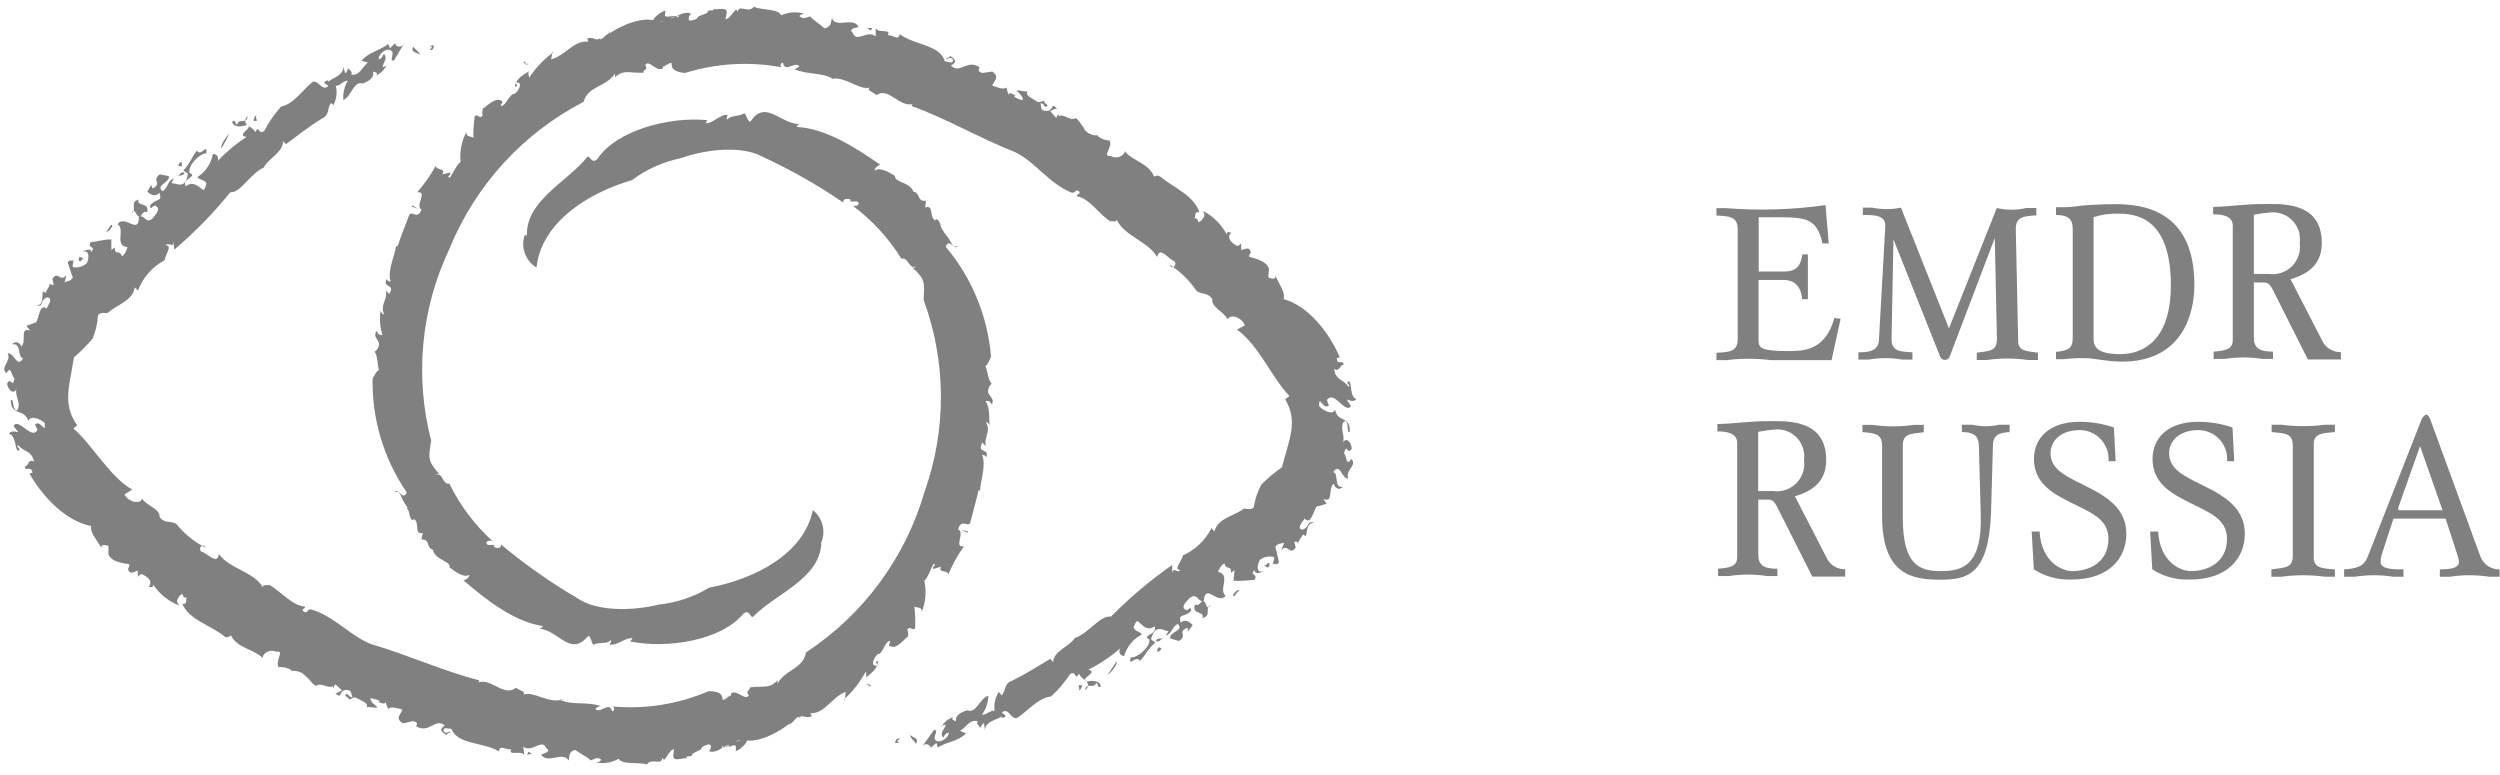 <?xml version="1.0" encoding="UTF-8"?> <svg xmlns="http://www.w3.org/2000/svg" width="187" height="58" viewBox="0 0 187 58" fill="none"><path d="M67.33 55.26C66.73 55.58 67.77 55.559 66.96 55.58C66.96 55.359 67.1 55.18 67.33 55.26Z" fill="#808080"></path><path d="M61.43 40.71C61.25 43.33 58.04 44.39 56.34 46.12C56.11 46.29 56.08 45.49 55.59 45.92C53.96 47.9 49.93 48.55 47.13 47.98L47.32 47.75C46.81 47.63 46.18 48.33 45.61 48.21C45.61 48.08 45.79 48.04 45.66 47.86C45.52 48.22 44.66 48 44.4 48.24C44.2 48.05 44.26 47.75 44.03 47.55L43.64 47.93C42.49 48.83 41.66 47.13 40.36 47.03C40.46 46.97 40.61 46.96 40.57 46.82C38.48 46.51 36.38 44.89 34.66 43.4C34.84 43.4 35.09 43.21 35.12 42.99C34.72 43.24 34.14 42.83 33.63 42.45C33.76 41.97 32.61 41.93 32.38 41.16H32.5C31.79 41.02 32.26 40.35 31.52 40.35L31.62 39.86C30.93 40.03 31.43 39.06 30.96 38.83L30.85 38.92C30.52 38.63 30.71 38.27 30.43 38.02L30.48 37.95C29.9 37.23 29.99 36.6 29.53 36.84C29.76 36.38 30.11 37.53 30.43 36.84C28.71 34.33 27.81 31.35 27.87 28.31C28.09 27.97 28.15 27.75 28.35 27.68C28.24 27.38 28.26 26.57 28 26.28C28 26.38 28.27 26.11 28.3 25.96C28.55 25.45 27.82 25.31 28.16 24.75C28.26 25 28.41 25.1 28.61 25.05C28.42 24.47 28.37 23.85 28.47 23.25C28.54 23.36 28.56 23.51 28.73 23.51C28.4 22.78 29.04 22.36 28.86 21.71L29.11 21.99C29.64 21.19 28.51 21.56 28.95 20.85C28.95 21.05 29.11 21.02 29.22 21.08C28.95 20.23 29.54 19.14 29.63 18.37C29.63 18.42 29.73 18.44 29.73 18.44C29.99 17.66 30.31 16.88 30.63 16.03C30.92 15.8 31.23 16.45 31.53 15.67C30.99 15.41 32.05 14.29 31.21 14.38C31.74 13.77 32.21 13.1 32.6 12.39C32.6 12.77 33.42 12.55 33.07 13.04L33.66 12.91C33.81 13.11 33.29 13.21 33.66 13.29C33.82 13.06 34.2 12.25 34.45 12.11C34.37 11.33 34.53 10.54 34.9 9.85C34.78 10.35 35.53 10.13 35.41 10.42C35.39 9.84 35.43 9.26 35.51 8.69C35.74 8.46 35.88 9 36.12 8.6C36 8.49 36.12 8.29 36.12 8.11C36.26 8.11 37.02 7.21 37.52 7.54C37.77 7.64 37.2 7.96 37.6 7.91C38.03 7.55 37.93 7.37 38.38 7.01L38.43 7.06C38.75 6.89 39.16 6.16 38.65 6.16C38.43 6.31 38.93 6.39 38.52 6.49C38.52 6 39.08 5.59 39.58 5.33C39.45 5.51 39.58 5.64 39.58 5.82C40.06 5.08 40.67 4.44 41.38 3.92C41.26 3.66 41.32 4.53 41.14 4.46C42.27 4.23 42.99 2.86 44.12 3.15C43.99 3.25 43.9 2.81 43.94 2.87C44.47 2.73 44.59 3.12 44.84 2.87C44.95 3.09 45.24 2.65 45.56 2.47C45.69 2.24 45.69 2.55 45.4 2.68C45.75 2.29 47.63 1.24 48.88 1.51C48.83 1.36 49.49 0.82 49.78 0.8L49.73 1.19C50.01 1.37 50.63 1.02 50.71 1.33C51.21 0.8 48.57 2.05 49.29 1.59C49.53 1.86 50.27 0.83 50.19 1.36C50.7 1.26 51.18 0.76 51.72 1.04C51.57 1.04 51.34 1.62 51.72 1.53C52.47 1.36 51.92 1.3 52.52 1.12L52.91 0.96C52.91 0.59 53.6 0.96 53.3 0.59C53.4 0.89 54.43 0.37 54.36 0.97L54.26 1.45C54.58 1.4 54.79 0.94 55.05 0.72C55.1 0.72 55.19 0.86 55.17 0.95C55.23 0.23 55.95 1.05 56.38 0.51C57.07 0.79 58.18 0.63 58.44 1.14C58.98 0.9 59.58 0.86 60.15 1.02C60.02 1.07 59.85 1.07 59.8 1.22C60.15 1.48 60.27 1.3 60.63 1.22C60.54 1.31 61.32 1.78 61.67 2.12C62.23 2.01 62.13 1.6 62.23 1.37C62.55 2.15 63.81 1.22 64.23 2.02C64.03 2.07 63.41 2.16 63.79 2.45C64.07 3.26 64.85 2.19 65.5 2.72V2.11C65.73 2.53 66.71 2.11 66.4 2.65C66.72 2.53 67.21 3.13 67.3 2.55C68.36 3.38 70.33 3.33 70.67 4.59C70.88 4.59 71.27 4.82 71.29 4.52C71.14 4.1 70.81 4.57 70.78 4.33C70.9 4.35 71.03 4.29 71.08 4.18C71.4 4.44 71.67 4.61 71.13 4.9C71.78 5.59 72.35 4.38 73.28 5.04C73.14 5.24 73.17 5.36 73.48 5.46L74.22 5.35C74.82 5.77 74.35 6.03 74.22 6.4C74.59 6.51 75 6.74 75.28 6.55L75.46 7.21C75.33 6.73 75.85 7.14 76.06 7.14H75.86C75.86 7.33 76.28 7.43 76.49 7.5C76.57 7.25 76.22 6.95 76.03 6.78C76.29 6.71 76.54 6.88 76.87 6.83C76.61 7.14 77.28 7.38 77.52 7.57C77.76 7.76 78.04 7.46 78.12 7.57C78.03 7.75 78.6 7.88 78.22 7.99C78.08 7.99 78.08 7.68 77.82 7.74C77.94 7.99 77.74 8.29 78.28 8.3C78.82 8.31 78.6 7.58 79.06 8.13C78.85 8.13 78.74 8.25 78.55 8.3L78.99 8.81L79.2 8.51V8.69C79.55 8.46 80.1 9.11 80.44 8.83C80.74 8.97 80.88 9.41 81.13 9.61H81.06C81.3 9.97 81.72 10.17 82.15 10.12L82.1 10.17C82.35 10.38 82.67 10.5 83 10.51C83.27 11.02 82.36 11.73 83.1 11.67C83.53 11.95 84.15 11.62 84.12 11.3C84.73 12.06 85.92 12.2 86.32 13.2C86.51 13.2 86.5 13.05 86.77 13.2C87.77 14.03 89.34 14.63 89.72 15.9C89.31 15.76 89.47 16.16 89.34 16.32C89.8 16.32 89.42 16.83 89.87 16.49C90.06 16.22 90.19 16.12 89.98 15.77C90.75 16.17 91.38 16.8 91.78 17.57C91.71 17.31 91.91 17.35 92.11 17.41C91.7 17.75 92.11 18.2 92.57 18.41L92.84 18.23V18.68C93.04 18.73 93.45 18.34 93.56 18.88C93.49 18.98 93.44 19.09 93.42 19.21C93.95 19.35 94.75 19.53 94.92 20.11L94.87 20.74C95.07 20.86 95.53 20.95 95.36 20.57C95.78 21.4 96.14 21.89 96.02 22.37C97.82 22.88 99.36 24.76 100.22 26.73L99.99 26.78C99.99 27.38 100.5 26.85 100.51 27.29C100.24 27.21 100.21 27.89 99.8 27.59C99.85 28.43 100.56 28.41 100.84 28.91C101.17 28.91 100.51 28.56 100.92 28.54C101.1 28.54 100.97 29.78 101.46 29.83C101.32 30.09 100.95 29.97 100.73 29.88L101.05 30.37C100.62 31.02 99.81 29.15 99.25 29.92L99.4 30.32C98.98 30.75 98.65 29.42 98.67 30.38C98.99 30.72 99.68 31.08 99.87 30.64C100.02 31.63 101.02 31.06 100.96 32.28C100.69 32.59 100.96 31.3 100.52 31.53C100.18 32.05 100.66 32.64 100.44 33.13C100.71 32.62 101.1 33.13 101.11 33.56C100.77 34.13 100.77 33.06 100.53 33.9C100.75 34.1 100.66 34.94 101.08 34.33C101.55 34.84 100.59 35.15 100.85 35.79C100.35 35.85 100.26 34.55 99.72 35.32C100.18 35.37 99.72 36.54 100.46 36.42C100.17 36.69 99.87 36.55 99.77 36.19C99.31 36.48 99.77 37.69 98.99 37.31L99.24 37.7C99.03 37.7 98.82 37.84 98.48 37.89C98.24 38.23 98.06 39.31 97.58 38.79C97.53 38.93 96.89 39.56 97.44 39.62C98.04 39.39 97.67 38.93 98.34 39.1C97.69 39.1 97.81 39.74 97.68 40.11L97.46 39.97C97.39 40.18 97.03 40.48 97.13 40.75C97.15 40.63 97.06 40.52 96.95 40.51C96.9 40.51 96.85 40.51 96.81 40.54L96.92 40.95C96.45 41.62 96.33 40.58 95.84 41.16L96.07 40.56C96.02 40.7 95.59 40.56 95.39 40.91C95.52 41.26 95.58 41.76 95.66 42.05C95.43 42.46 95.27 41.88 95.16 42.41L95.32 41.74C95.32 41.6 94.68 41.53 94.25 41.87C94.05 42.17 93.91 42.91 94.48 42.72C94.25 42.89 93.82 42.96 93.84 42.62C93.42 43.1 94.14 42.87 93.84 43.38C93.52 43.38 92.73 43.5 92.26 43.43L92.35 42.65L92.06 42.85C92.16 42.21 91.67 42.7 91.6 42.15C91.36 42.22 91.22 42.53 91.1 42.77C92.12 43 91.1 44.1 91.68 44.57C91.03 45.28 90.17 43.51 90.03 44.99C90.27 45.04 90.21 45.77 90.58 45.24C90.05 45.52 90.68 46.05 89.93 46.23C90.18 45.69 89.03 45.99 89.41 45.19C89.51 45.41 89.85 45.08 89.91 44.96C89.55 44.89 89.52 44.35 89.01 44.72C88.75 45 88.34 45.32 88.62 45.57C88.9 45.82 89.05 45.2 89.11 45.68C88.6 46.24 88.13 45.81 88.31 46.58C88.65 46.26 89 46.53 89.21 46.76L88.87 47.22L88.82 46.95C87.99 47.31 88.9 47.5 88.18 47.95L87.53 47.75C87.42 47.25 88.65 47.18 88.08 46.66C87.61 46.97 87.7 47.38 87.18 47.56L87.41 47.2C87.23 47.3 86.51 46.61 86.18 47.56C85.98 47.98 86.25 47.84 86.41 48.07C85.73 48.67 85.69 49.06 85.25 49.44C85.02 48.92 84.35 50 84.58 49.17C85 49.25 86.03 48.46 85.98 47.84C85.33 47.51 86.6 47.5 86.36 46.85C85.77 47.27 85.46 46.72 85.08 46.45C84.9 46.55 84.85 46.8 84.79 46.93C84.96 47.3 85.17 47.14 85.42 47.46C84.78 47.78 84.29 48.36 84.09 49.06C83.9 49.07 83.74 48.93 83.73 48.74C83.73 48.64 83.76 48.54 83.83 48.47C83.09 49.11 82.28 49.66 81.4 50.09C82.25 50.28 80.66 50.79 81.29 50.99C81.78 50.83 82.38 50.99 82.33 51.36C82.06 51.5 82.18 51.12 81.99 51.08C81.87 51.59 81.18 50.96 81.18 51.64C81.78 50.96 80.87 50.89 80.72 50.39C80.36 50.99 80.53 50.07 80.03 50.44C79.63 51.05 79.16 51.61 78.61 52.1C77.62 52.19 76.74 53.33 76.04 53.72C75.55 53.72 75.51 53.07 75.07 53.21C74.63 53.35 75.72 53.54 74.92 53.71V53.57C74.78 53.8 73.5 53.94 73.69 54.79L73.61 54.11C73.46 54.11 73.41 54.34 73.33 54.44C73.23 54.26 73 54.17 73.14 53.95C72.52 53.77 72.24 54.44 71.81 54.67L72.27 54.86C71.58 55.5 70.89 55.45 70.15 55.91L70.04 55.57L69.62 55.93C69.57 55.74 69.37 55.63 69.19 55.68C69.1 55.71 69.02 55.77 68.97 55.85L69.87 54.59C70.29 54.64 69.68 55.15 70.01 55.39C70.34 55.63 70.99 55.16 70.97 54.79C70.68 54.88 70.7 54.96 70.54 55.18C70.26 54.76 70.68 54.58 70.74 54.19C70.61 54.27 70.35 54.19 70.39 54.39C70.59 54.04 70.91 53.77 71.29 53.64C71.06 53.96 71.59 53.85 71.53 54.03C71.38 53.61 71.75 53.29 72.37 53.13C73.02 53.41 73.27 52.23 73.93 52.04C73.92 52.55 73.75 53.05 73.44 53.47C73.95 53.42 73.88 53.2 74.4 53.15C74.33 52.66 74.44 52.16 74.72 51.75L74.92 52.02C75.3 51.6 75.05 51.18 75.69 50.92C76.76 50.41 77.78 49.74 78.56 49.28L78.78 49.53C78.78 48.69 80.02 48.36 80.39 47.73C81.52 47.32 82.26 46.02 83.1 46.12C84.51 44.7 86.04 43.4 87.68 42.26V42.86C87.78 42.35 88.05 42.93 88.3 42.65C87.73 42.6 88.43 41.94 88.47 41.55C89.4 41.14 90.16 40.41 90.62 39.5L90.84 39.75C91.1 38.74 92.26 38.64 93.05 38.04C93.23 38.04 93.57 38.18 93.78 37.95C93.87 37.35 94.06 36.78 94.35 36.24C94.83 35.77 95.34 35.33 95.89 34.95C96.4 32.93 97.14 31.54 96.13 29.87L96.45 29.62C95.13 28.26 94.15 25.8 92.52 24.65L93.12 24.34C92.89 23.75 92.06 23.44 91.83 23.89C91.56 23.31 90.58 22.99 90.68 22.37C90.33 21.85 89.92 22.05 89.5 21.76C88.96 20.96 88.26 20.28 87.45 19.77L87.64 20C87.79 20 87.91 19.88 87.92 19.73C87.92 19.66 87.89 19.59 87.84 19.54C87.4 19.39 86.74 18.36 86.55 19.23C85.91 18.06 84.1 17.67 83.53 16.43C83.48 16.66 83.21 16.51 83.02 16.55C82.12 15.93 81.5 14.85 80.55 14.68C80.47 14.49 80.99 14.54 80.64 14.26C80.37 14.18 80.47 14.49 80.13 14.4C78.47 13.73 77.42 12.09 75.93 11.38C73.22 10.31 70.72 8.83 68.18 7.93L68.26 7.79C67.22 8.01 66.46 6.48 65.55 7.12C65.4 6.9 64.8 6.8 65.04 6.55C64.24 6.77 63.24 5.65 62.08 5.91H62.35C61.45 5.39 60.43 5.61 59.4 5.17C59.52 5.12 59.72 5.1 59.79 4.94C59.4 4.58 58.7 5.47 58.57 4.69C58.33 4.69 58.35 5.05 58.5 5.04C56.08 4.58 53.58 4.73 51.23 5.46C49.43 5.28 50.93 4.21 49.64 4.98C49.5 4.85 49.64 5.28 49.57 5.12C49.08 5.41 48.56 4.42 48.26 4.86C48.52 5.3 48.07 5.16 48.13 5.44C47.05 5.49 46.7 5.16 46 5.77V5.51C45.3 6.54 43.99 6.41 43.65 7.62C39.09 9.98 35.53 13.89 33.6 18.65C31.49 23.11 31.01 28.17 32.25 32.95C32.07 34.23 31.94 34.43 32.85 35.45C32.72 35.45 32.67 35.39 32.62 35.5C33.13 35.33 33.11 36.29 33.61 36.17C34.41 37.81 35.52 39.28 36.88 40.51C36.63 40.34 36.19 40.51 36.48 40.76H36.99L36.93 40.91C37.16 41.03 37.53 41.03 37.47 40.72C39.26 42.22 41.18 43.57 43.2 44.75C44.47 45.65 47 45.78 49.29 45.22C50.62 45.08 51.9 44.65 53.04 43.96C56.54 43.29 60.14 41.4 60.8 38.15C61.54 38.74 61.79 39.75 61.42 40.61V40.64L61.43 40.71Z" fill="#808080"></path><path d="M68.07 54.97C68.28 55.19 68.77 55.18 68.52 55.64C68.4 55.41 68.09 55.22 68.07 54.97Z" fill="#808080"></path><path d="M80.71 51.28C80.71 51.2 80.93 51.28 80.98 51.28C80.86 51.39 80.87 51.66 80.68 51.62C80.81 51.51 80.68 51.42 80.68 51.29H80.71V51.28Z" fill="#808080"></path><path d="M83.52 49.47C83.62 49.7 83.14 50.26 82.82 50.53L83.52 49.47Z" fill="#808080"></path><path d="M86.61 48.43C86.94 48.43 86.95 48.57 86.61 48.77C86.51 48.68 86.61 48.56 86.61 48.43Z" fill="#808080"></path><path d="M86.46 47.87C86.63 47.75 86.84 47.72 87.03 47.79C86.9 47.63 86.63 48.24 86.46 47.87Z" fill="#808080"></path><path d="M92.22 44.5C92.34 44.39 92.5 44.03 92.77 44.16C92.54 44.11 92.33 44.85 92.22 44.5Z" fill="#808080"></path><path d="M94.6 42.279C94.7 42.229 94.76 42.279 94.82 42.109C95.05 42.109 94.99 42.339 94.82 42.459L94.56 42.279H94.61H94.6Z" fill="#808080"></path><path d="M64.88 2.1L65.25 2.09L65.13 2.29L64.88 2.1Z" fill="#808080"></path><path d="M39.55 4.72C39.32 5.02 39.22 4.65 39.14 4.65C39.42 4.47 39.14 4.96 39.55 4.72Z" fill="#808080"></path><path d="M30.79 15.45L30.85 15.35L31.25 15.61L30.79 15.45Z" fill="#808080"></path><path d="M32.12 3.73C32.69 3.37 31.65 3.49 32.45 3.39C32.45 3.61 32.36 3.8 32.12 3.73Z" fill="#808080"></path><path d="M39.41 17.62C39.34 14.99 42.42 13.62 43.92 11.75C44.14 11.55 44.24 12.35 44.69 11.88C46.12 9.74 50.1 8.7 52.91 8.99L52.78 9.21C53.3 9.28 53.85 8.53 54.43 8.59C54.43 8.72 54.27 8.78 54.43 8.95C54.54 8.61 55.44 8.72 55.66 8.46C55.88 8.63 55.84 8.93 56.1 9.12L56.44 8.7C57.51 7.73 58.5 9.3 59.8 9.27C59.71 9.34 59.57 9.37 59.62 9.5C61.73 9.6 63.98 11.02 65.84 12.32C65.67 12.38 65.42 12.55 65.42 12.77C65.79 12.48 66.41 12.83 66.95 13.16C66.87 13.66 68.01 13.58 68.32 14.31H68.2C68.93 14.38 68.52 15.09 69.26 15.02L69.21 15.52C69.88 15.28 69.48 16.3 69.97 16.48L70.07 16.38C70.43 16.64 70.28 17.01 70.58 17.28V17.35C71.22 18.02 71.2 18.65 71.64 18.37C71.45 18.84 70.99 17.73 70.74 18.46C72.7 20.78 73.88 23.66 74.13 26.69C73.95 27.06 73.9 27.28 73.71 27.38C73.85 27.66 73.91 28.47 74.2 28.73C74.2 28.63 73.95 28.93 73.94 29.08C73.73 29.61 74.47 29.68 74.19 30.26C74.07 30.02 73.91 29.94 73.71 30.01C74.08 30.52 73.95 31.2 74.03 31.81C73.96 31.71 73.91 31.57 73.75 31.58C74.16 32.27 73.55 32.75 73.75 33.38L73.47 33.1C73.02 34 74.12 33.48 73.74 34.23C73.74 34.02 73.57 34.07 73.45 34.01C73.8 34.82 73.32 35.98 73.31 36.72C73.28 36.68 73.25 36.66 73.2 36.66C73.02 37.46 72.78 38.27 72.56 39.15C72.3 39.4 71.92 38.79 71.66 39.6C72.23 39.81 71.28 41.03 72.11 40.85C71.64 41.51 71.24 42.23 70.93 42.98C70.93 42.59 70.1 42.9 70.4 42.38L69.82 42.56C69.65 42.38 70.16 42.23 69.82 42.19C69.68 42.43 69.38 43.27 69.14 43.44C69.31 44.22 69.24 45.03 68.95 45.77C69.01 45.27 68.29 45.55 68.38 45.26C68.46 45.83 68.48 46.41 68.45 46.99C68.25 47.23 68.04 46.73 67.85 47.14C67.99 47.23 67.91 47.44 67.91 47.63C67.77 47.63 67.07 48.66 66.57 48.32C66.31 48.25 66.84 47.88 66.44 47.97C66.04 48.37 66.17 48.54 65.76 48.94L65.71 48.89C65.39 49.1 65.06 49.85 65.57 49.79C65.78 49.62 65.27 49.58 65.66 49.44C65.72 49.93 65.2 50.34 64.76 50.7C64.87 50.51 64.76 50.4 64.76 50.22C64.35 51 63.81 51.7 63.15 52.3C63.29 52.54 63.15 51.68 63.33 51.73C62.23 52.07 61.65 53.53 60.5 53.33C60.62 53.22 60.75 53.65 60.71 53.58C60.2 53.78 60.04 53.4 59.81 53.68C59.67 53.47 59.43 53.93 59.12 54.15C59.02 54.38 58.99 54.08 59.27 53.92C58.9 54.34 57.14 55.53 55.86 55.39C55.93 55.53 55.32 56.13 55.04 56.18V55.79C54.74 55.64 54.14 56.05 54.05 55.79C53.6 56.37 56.1 54.89 55.43 55.39C55.16 55.14 54.53 56.24 54.53 55.71C54.02 55.85 53.58 56.4 53.01 56.18C53.16 56.18 53.33 55.57 52.92 55.7C52.19 55.94 52.75 55.95 52.15 56.19L51.79 56.39C51.79 56.75 51.1 56.39 51.44 56.8C51.3 56.51 50.34 57.12 50.36 56.52L50.41 56.03C50.09 56.11 49.92 56.6 49.68 56.83C49.63 56.83 49.54 56.7 49.54 56.63C49.54 57.35 48.75 56.63 48.39 57.18C47.68 56.97 46.59 57.24 46.28 56.76C45.78 57.04 45.2 57.14 44.64 57.04C44.77 56.98 44.93 56.96 44.97 56.81C44.59 56.58 44.49 56.81 44.13 56.88C44.22 56.78 43.41 56.38 43.01 56.09C42.48 56.25 42.61 56.66 42.53 56.89C42.13 56.14 40.98 57.2 40.47 56.44C40.67 56.37 41.27 56.21 40.87 55.97C40.52 55.19 39.84 56.33 39.14 55.86L39.22 56.47C38.94 56.07 38.02 56.61 38.22 56.02C37.92 56.17 37.37 55.63 37.32 56.21C36.18 55.49 34.23 55.73 33.77 54.52C33.57 54.52 33.17 54.34 33.17 54.65C33.36 55.05 33.64 54.55 33.68 54.79C33.52 54.79 33.44 54.91 33.4 54.98C33.06 54.75 32.78 54.6 33.27 54.27C32.56 53.65 32.12 54.91 31.12 54.33C31.25 54.12 31.2 54.01 30.88 53.94L30.16 54.11C29.52 53.76 29.97 53.45 30.1 53.07C29.72 52.99 29.3 52.81 29.02 53.02L28.78 52.38C28.96 52.85 28.4 52.5 28.19 52.52H28.4C28.4 52.33 27.95 52.28 27.72 52.22C27.67 52.47 28.04 52.74 28.25 52.9C28 52.99 27.73 52.85 27.41 52.9C27.64 52.58 26.95 52.39 26.69 52.22C26.43 52.05 26.18 52.38 26.09 52.33C26.17 52.14 25.58 52.07 25.95 51.91C26.09 51.91 26.11 52.21 26.37 52.12C26.22 51.89 26.37 51.58 25.85 51.61C25.33 51.64 25.61 52.36 25.08 51.85C25.29 51.85 25.39 51.71 25.58 51.63L25.08 51.18L24.91 51.49V51.31C24.58 51.57 24.01 50.99 23.66 51.31C23.35 51.2 23.16 50.78 22.9 50.61C22.62 50.28 22.19 50.12 21.76 50.2L21.81 50.14C21.53 49.95 21.19 49.87 20.85 49.9C20.53 49.41 21.36 48.62 20.64 48.75C20.17 48.52 19.59 48.91 19.66 49.23C18.97 48.53 17.74 48.49 17.29 47.54C17.09 47.59 17.12 47.72 16.84 47.64C15.74 46.74 14.13 46.38 13.63 45.15C14.05 45.26 13.86 44.87 13.97 44.7C13.51 44.77 13.83 44.19 13.42 44.58C13.26 44.86 13.13 44.97 13.42 45.3C12.6 44.98 11.91 44.42 11.43 43.69C11.53 43.94 11.32 43.92 11.11 43.89C11.48 43.5 11.04 43.1 10.55 42.93L10.31 43.14V42.69C10.11 42.69 9.74 43.09 9.57 42.56C9.64 42.46 9.68 42.33 9.68 42.21C9.15 42.12 8.34 42.03 8.11 41.47V40.84C7.9 40.73 7.43 40.7 7.64 41.05C7.14 40.27 6.74 39.81 6.81 39.34C5.01 39.01 3.26 37.28 2.2 35.42L2.43 35.35C2.32 34.76 1.91 35.35 1.85 34.89C2.13 34.94 2.08 34.26 2.54 34.53C2.4 33.7 1.71 33.78 1.38 33.31C1.05 33.36 1.75 33.63 1.33 33.7C1.15 33.7 1.16 32.46 0.67 32.46C0.78 32.19 1.17 32.28 1.38 32.33L1.01 31.87C1.38 31.18 2.36 32.97 2.81 32.15L2.62 31.77C3 31.3 3.46 32.61 3.34 31.63C2.98 31.32 2.27 31.03 2.12 31.49C1.8 30.51 0.87 31.17 0.8 29.96C1.04 29.63 0.94 30.93 1.31 30.66C1.6 30.1 1.06 29.57 1.24 29.06C1.01 29.6 0.58 29.11 0.53 28.7C0.82 28.1 0.93 29.16 1.08 28.29C0.84 28.12 0.85 27.27 0.48 27.92C-0.04 27.45 0.89 27.02 0.57 26.44C1.06 26.32 1.27 27.61 1.73 26.79C1.27 26.79 1.66 25.57 0.88 25.77C1.15 25.47 1.46 25.59 1.59 25.92C2.02 25.59 1.43 24.43 2.26 24.73L1.97 24.38C2.21 24.28 2.46 24.19 2.71 24.11C2.92 23.75 2.98 22.66 3.49 23.09C3.49 22.95 4.1 22.25 3.49 22.25C2.91 22.54 3.35 22.96 2.66 22.86C3.31 22.86 3.12 22.17 3.21 21.79L3.44 21.91C3.44 21.69 3.82 21.36 3.69 21.09C3.69 21.21 3.79 21.31 3.92 21.31C3.96 21.31 4 21.3 4.03 21.28L3.91 20.88C4.31 20.17 4.53 21.19 4.97 20.56L4.82 21.17C4.82 21.03 5.29 21.1 5.45 20.75C5.3 20.41 5.18 19.93 5.07 19.65C5.26 19.23 5.48 19.79 5.53 19.24L5.43 19.92C5.43 20.06 6.09 20.06 6.49 19.69C6.66 19.37 6.73 18.62 6.19 18.86C6.39 18.67 6.82 18.55 6.83 18.86C7.21 18.35 6.51 18.64 6.77 18.11C7.09 18.11 7.85 17.88 8.33 17.91V18.69L8.58 18.51C8.58 19.16 8.99 18.63 9.11 19.17C9.34 19.06 9.45 18.75 9.54 18.49C8.5 18.36 9.41 17.16 8.79 16.77C9.37 15.99 10.4 17.67 10.39 16.18C10.15 16.18 10.13 15.43 9.82 15.98C10.32 15.65 9.64 15.18 10.36 14.92C10.17 15.49 11.26 15.08 10.99 15.9C10.86 15.69 10.56 16.05 10.51 16.18C10.88 16.18 10.96 16.75 11.41 16.34C11.64 16.03 12.01 15.68 11.71 15.44C11.41 15.2 11.31 15.86 11.21 15.39C11.67 14.78 12.18 15.16 11.92 14.42C11.6 14.78 11.23 14.54 11.02 14.33L11.31 13.83L11.42 14.1C12.2 13.66 11.28 13.56 11.95 13.04L12.62 13.17C12.77 13.66 11.56 13.85 12.18 14.31C12.61 13.97 12.49 13.56 13.01 13.34L12.82 13.72C12.98 13.6 13.8 14.22 14 13.25C14.15 12.8 13.9 12.97 13.72 12.75C14.33 12.09 14.34 11.69 14.74 11.27C15.02 11.77 15.53 10.63 15.43 11.48C15 11.43 14.05 12.33 14.17 12.93C14.86 13.2 13.58 13.34 13.89 13.95C14.43 13.49 14.84 13.95 15.21 14.22C15.37 14.11 15.4 13.85 15.44 13.72C15.23 13.37 15.05 13.55 14.76 13.25C15.37 12.86 15.79 12.24 15.92 11.53C16.11 11.5 16.28 11.63 16.31 11.82C16.33 11.92 16.3 12.02 16.23 12.09C16.89 11.39 17.64 10.76 18.45 10.24C17.55 10.13 19.12 9.46 18.45 9.34C17.98 9.55 17.37 9.48 17.38 9.08C17.64 8.91 17.56 9.31 17.75 9.32C17.81 8.8 18.57 9.32 18.5 8.68C17.98 9.42 18.89 9.39 19.1 9.89C19.39 9.26 19.31 10.18 19.78 9.77C20.12 9.12 20.54 8.51 21.03 7.97C22 7.79 22.76 6.57 23.42 6.1C23.91 6.1 24.02 6.7 24.44 6.52C24.86 6.34 23.76 6.24 24.55 6V6.14C24.67 5.89 25.92 5.63 25.65 4.81L25.8 5.46C25.95 5.46 25.97 5.23 26.04 5.11C26.16 5.27 26.4 5.34 26.27 5.58C26.91 5.69 27.08 5.01 27.52 4.68L27.04 4.54C27.66 3.84 28.35 3.83 29.04 3.29L29.18 3.61L29.56 3.21C29.56 3.57 30.12 3.59 30.25 3.21L29.46 4.54C29.04 4.54 29.6 3.96 29.23 3.76C28.86 3.56 28.27 4.08 28.33 4.45C28.61 4.33 28.58 4.25 28.72 4.02C29.04 4.42 28.65 4.63 28.62 5.04C28.75 4.94 29.01 4.96 28.96 4.81C28.79 5.17 28.51 5.47 28.15 5.64C28.35 5.29 27.83 5.47 27.87 5.28C28.06 5.68 27.73 6.04 27.12 6.25C26.45 6.03 26.34 7.15 25.68 7.49C25.64 6.98 25.76 6.47 26.02 6.03C25.51 6.11 25.61 6.34 25.12 6.43C25.24 6.91 25.17 7.42 24.94 7.86L24.76 7.7C24.42 8.15 24.71 8.54 24.1 8.86C23.08 9.47 22.13 10.25 21.39 10.78L21.16 10.55C21.21 11.4 20.05 11.85 19.73 12.53C18.65 13.04 18.04 14.41 17.22 14.39C15.96 15.95 14.56 17.38 13.03 18.68L12.98 18.08C12.98 18.6 12.61 18.08 12.38 18.35C12.96 18.35 12.33 19.06 12.32 19.46C11.4 19.95 10.69 20.76 10.32 21.73L10.08 21.5C9.91 22.53 8.78 22.75 8.04 23.42C7.87 23.42 7.52 23.33 7.33 23.58C7.3 24.18 7.16 24.77 6.93 25.33C6.5 25.83 6.04 26.3 5.53 26.73C5.22 28.79 4.63 30.25 5.78 31.81L5.49 32.05C6.93 33.29 8.2 35.66 9.89 36.62L9.31 36.98C9.6 37.55 10.45 37.76 10.64 37.3C10.96 37.85 11.98 38.03 11.94 38.69C12.35 39.18 12.72 38.93 13.19 39.19C13.8 39.94 14.56 40.56 15.42 40.99L15.21 40.79C15.06 40.81 14.95 40.94 14.97 41.09C14.97 41.16 15.01 41.22 15.06 41.26C15.51 41.37 16.28 42.32 16.37 41.43C17.13 42.54 18.98 42.75 19.66 43.92C19.66 43.69 19.97 43.81 20.16 43.75C21.06 44.29 21.85 45.29 22.8 45.37C22.9 45.54 22.38 45.56 22.8 45.79C23.07 45.84 22.94 45.54 23.29 45.59C25.01 46.09 26.25 47.62 27.8 48.19C30.51 48.99 33.21 50.21 35.86 50.9L35.79 51.04C36.79 50.72 37.69 52.17 38.6 51.44C38.77 51.64 39.37 51.69 39.16 51.96C39.93 51.66 41.06 52.7 42.16 52.3C42.06 52.3 42.01 52.3 41.89 52.35C42.88 52.78 43.84 52.46 44.9 52.8C44.78 52.86 44.58 52.91 44.54 53.06C44.96 53.38 45.57 52.42 45.78 53.2C46.02 53.2 45.96 52.82 45.78 52.84C48.24 53.07 50.72 52.68 53 51.7C54.8 51.7 53.42 52.92 54.62 52.02C54.77 52.14 54.62 51.72 54.68 51.87C55.13 51.54 55.75 52.47 56.01 52.01C55.7 51.6 56.16 51.69 56.08 51.42C57.15 51.27 57.53 51.56 58.16 50.88V51.13C58.76 50.05 60.07 50.05 60.29 48.8C64.58 45.98 67.72 41.73 69.15 36.8C70.81 32.15 70.79 27.07 69.09 22.44C69.14 21.14 69.25 20.93 68.25 20.01C68.38 20.01 68.44 20.06 68.48 19.93C67.99 20.16 67.92 19.18 67.43 19.36C66.47 17.81 65.22 16.45 63.75 15.36C64.02 15.5 64.43 15.28 64.12 15.07H63.61V14.92C63.37 14.83 63 14.87 63.09 15.16C61.16 13.84 59.12 12.68 56.99 11.7C55.65 10.96 53.11 11.06 50.89 11.84C49.58 12.11 48.35 12.67 47.28 13.47C43.85 14.47 40.47 16.72 40.13 20.02C39.32 19.52 38.95 18.54 39.23 17.63L39.29 17.59L39.41 17.62Z" fill="#808080"></path><path d="M31.41 4.089C31.18 3.899 30.69 3.949 30.9 3.479C31.04 3.699 31.37 3.859 31.41 4.089Z" fill="#808080"></path><path d="M19.2 9.02C19.25 9.09 18.99 9.02 18.93 9.02C19.05 8.89 19.01 8.62 19.2 8.65C19.08 8.77 19.2 8.85 19.2 8.98V9.02Z" fill="#808080"></path><path d="M16.579 11.09C16.45 10.88 16.88 10.27 17.18 9.97L16.579 11.09Z" fill="#808080"></path><path d="M13.61 12.439C13.28 12.439 13.26 12.339 13.53 12.109C13.64 12.179 13.59 12.309 13.61 12.439Z" fill="#808080"></path><path d="M13.81 12.99C13.66 13.12 13.45 13.17 13.25 13.13C13.39 13.27 13.6 12.64 13.81 12.99Z" fill="#808080"></path><path d="M8.41 16.91C8.3 17.02 8.18 17.4 7.9 17.3C8.14 17.3 8.27 16.57 8.41 16.91Z" fill="#808080"></path><path d="M6.25 19.349C6.16 19.399 6.1 19.399 6.05 19.539C5.83 19.589 5.86 19.329 5.97 19.199L6.25 19.349Z" fill="#808080"></path><path d="M39.8 56.389L39.43 56.45L39.52 56.23L39.8 56.389Z" fill="#808080"></path><path d="M64.74 51.29C64.95 50.97 65.08 51.29 65.15 51.29C64.9 51.49 65.08 50.98 64.74 51.29Z" fill="#808080"></path><path d="M72.4 39.75L72.36 39.85L71.93 39.64L72.4 39.75Z" fill="#808080"></path><path d="M131.51 37.37H132.18C132.48 37.37 132.67 37.37 132.97 38L135.56 43.13H138.02V42.58C137.41 42.6 136.85 42.24 136.61 41.68L134.26 37.12C135.81 36.68 136.6 35.82 136.6 34.41C136.6 31.65 134.23 31.5 132.78 31.5C132.13 31.5 131.5 31.5 130.85 31.56C129.82 31.62 129.7 31.68 128.46 31.72V32.27C129.15 32.27 129.94 32.39 129.94 33.12V41.69C129.94 42.39 129.34 42.47 128.51 42.54V43.09H129.32C130.27 42.94 131.23 42.94 132.18 43.09H132.95V42.54C132.12 42.54 131.52 42.4 131.52 41.51V37.35L131.51 37.37ZM131.51 36.74V32.3C131.92 32.22 132.34 32.16 132.76 32.13C133.86 32.02 134.84 32.83 134.95 33.93C134.97 34.09 134.96 34.25 134.94 34.41C135.1 35.54 134.31 36.58 133.19 36.73C133.01 36.76 132.83 36.76 132.65 36.73H131.51V36.74ZM139.3 32.32C140.27 32.4 140.78 32.46 140.78 33.35V38.59C140.78 43.1 143.15 43.36 145.16 43.36C147.17 43.36 148.77 42.97 148.93 38.31L149.07 33.35C149.07 32.54 149.52 32.36 150.32 32.32V31.77H149.55C148.88 31.92 148.19 31.92 147.52 31.77H146.75V32.32C147.56 32.32 148 32.54 148.02 33.35L148.16 38.47C148.28 42.25 146.84 42.72 145.19 42.72C143.54 42.72 142.33 42.25 142.33 38.7V33.36C142.33 32.46 142.8 32.46 143.9 32.33V31.78H143.14C142.12 31.93 141.09 31.93 140.07 31.78H139.31V32.33H139.26L139.3 32.32ZM158.1 31.97C157.28 31.69 156.42 31.55 155.55 31.55C153.27 31.55 152.14 32.79 152.14 34.33C152.14 36.22 153.68 36.97 154.9 37.59C156.35 38.32 157.71 38.8 157.71 40.3C157.71 42.03 156.33 42.72 155 42.72C154.29 42.72 152.7 42.09 152.56 39.76H151.97L152.13 42.59C152.97 43.12 153.94 43.39 154.94 43.35C157.88 43.35 159.05 41.63 159.05 39.94C159.05 37.67 156.98 36.85 155.3 36C154.21 35.45 153.38 34.93 153.38 33.89C153.38 33.06 154.05 32.17 155.59 32.17C156.79 32.19 157.75 33.18 157.72 34.38C157.72 34.42 157.72 34.46 157.72 34.5H158.25L158.12 31.96L158.08 31.99L158.1 31.97ZM166.97 31.97C166.15 31.69 165.29 31.55 164.42 31.55C162.13 31.55 161.01 32.79 161.01 34.33C161.01 36.22 162.55 36.97 163.77 37.59C165.21 38.32 166.58 38.8 166.58 40.3C166.58 42.03 165.2 42.72 163.87 42.72C163.16 42.72 161.56 42.09 161.43 39.76H160.83L160.99 42.59C161.83 43.13 162.81 43.39 163.8 43.35C166.74 43.35 167.91 41.63 167.91 39.94C167.91 37.67 165.85 36.85 164.16 36C163.08 35.45 162.25 34.93 162.25 33.89C162.25 33.06 162.92 32.17 164.46 32.17C165.66 32.19 166.62 33.18 166.59 34.38C166.59 34.42 166.59 34.46 166.59 34.5H167.12L166.99 31.96L166.97 31.99V31.97ZM169.92 32.32C170.98 32.42 171.5 32.42 171.5 33.35V41.56C171.5 42.46 170.98 42.46 169.9 42.59V43.14H170.65C171.73 42.99 172.82 42.99 173.9 43.14H174.65V42.59C173.86 42.53 173.07 42.53 173.07 41.74V33.17C173.07 32.39 173.85 32.39 174.65 32.32V31.77H173.9C172.83 31.91 171.74 31.91 170.67 31.77H169.92V32.32ZM182.93 38.79L183.83 41.56C183.88 41.71 183.91 41.86 183.93 42.02C183.93 42.59 183.03 42.57 182.5 42.59V43.14H183.25C184.23 42.99 185.22 42.99 186.2 43.14H186.97V42.59C186.31 42.61 185.72 42.19 185.51 41.56L181.77 31.33C181.67 31.08 181.54 31.01 181.47 31.01C181.4 31.01 181.18 31.24 181.15 31.33L177.14 41.55C176.92 42.08 176.75 42.51 175.34 42.59V43.14H176.14C177.09 42.99 178.06 42.99 179.01 43.14H179.78V42.59C179 42.59 178.07 42.59 178.07 42.02C178.07 41.86 178.09 41.71 178.13 41.56L179.03 38.79H182.92H182.93ZM182.7 38.17H179.52C179.46 38.17 179.34 38.17 179.4 37.94L181.02 33.37L182.7 38.16V38.17Z" fill="#808080"></path><path d="M137.21 23.79C136.53 26.28 134.81 26.26 133.77 26.26C131.75 26.26 131.54 26.04 131.54 25.45V20.94H133.45C133.61 20.94 134.7 20.94 134.8 22.38H135.23V19.03H134.82C134.68 19.93 134.35 20.31 133.44 20.31H131.55V16.25H133.22C135.25 16.25 135.93 16.48 136.32 18.21H136.79L136.55 15.34C134.09 15.69 131.59 15.77 129.12 15.57H128.39V16.12C129.29 16.17 129.98 16.17 129.98 17.15V25.36C129.98 26.33 129.33 26.33 128.39 26.39V26.94H129.12C130.24 26.8 131.37 26.8 132.49 26.94H137L137.68 23.84L137.2 23.79H137.21ZM145.8 24.61L142.19 15.53C141.48 15.68 140.74 15.68 140.02 15.53H139.34V16.08C140.19 16.08 141.06 16.08 141.02 16.93L140.55 25.32C140.55 25.94 140.27 26.35 139.15 26.35H139.01V26.9H139.76C140.6 26.75 141.46 26.75 142.3 26.9H143.05V26.35C142.15 26.3 141.47 26.3 141.49 25.32L141.63 17.9L145.11 26.64C145.17 26.84 145.37 26.96 145.58 26.91C145.71 26.87 145.81 26.77 145.85 26.64L149.21 17.8L149.37 25.35C149.37 26.25 148.87 26.25 147.86 26.38V26.93H148.61C149.64 26.78 150.68 26.78 151.71 26.93H152.44V26.38C151.54 26.26 150.98 26.26 150.96 25.53L150.78 17.14C150.78 16.24 151.31 16.17 152.32 16.11V15.56H151.57C150.84 15.73 150.09 15.73 149.36 15.56L145.75 24.64L145.79 24.6L145.8 24.61ZM153.79 16.08C154.81 16.08 155.04 16.49 155.04 17.14V25.26C155.04 26.1 154.69 26.22 153.79 26.32V26.87H154.39C154.89 26.8 155.39 26.78 155.89 26.79C156.79 26.79 157.5 27.05 158.73 27.05C163.18 27.05 164.14 23.56 164.14 21.31C164.14 15.64 160.17 15.27 158.19 15.27C157.44 15.27 156.39 15.32 155.72 15.38C155.28 15.45 154.84 15.49 154.39 15.5H153.79V16.09V16.08ZM156.61 16.24C157.19 16.05 157.8 15.97 158.41 15.98C159.71 15.98 162.38 16.21 162.38 21.34C162.38 25.32 160.44 26.49 158.59 26.49C156.74 26.49 156.6 25.84 156.6 25.31V16.24H156.61ZM168.59 21.13H169.26C169.55 21.13 169.75 21.13 170.05 21.76L172.63 26.89H175.1V26.34C174.49 26.36 173.93 26 173.68 25.44L171.33 20.88C172.89 20.44 173.67 19.58 173.67 18.17C173.67 15.41 171.31 15.26 169.85 15.26C169.2 15.26 168.57 15.26 167.92 15.32C166.9 15.38 166.77 15.44 165.54 15.48V16.03C166.23 16.03 167.01 16.15 167.01 16.88V25.45C167.01 26.15 166.41 26.23 165.58 26.3V26.85H166.39C167.34 26.7 168.3 26.7 169.25 26.85H170.02V26.3C169.2 26.3 168.59 26.16 168.59 25.27V21.11V21.13ZM168.59 20.5V16.06C169 15.98 169.42 15.92 169.84 15.89C170.95 15.79 171.93 16.61 172.03 17.71C172.04 17.86 172.04 18.02 172.02 18.17C172.18 19.3 171.39 20.34 170.27 20.49C170.09 20.52 169.91 20.52 169.73 20.49H168.59V20.5Z" fill="#808080"></path></svg> 